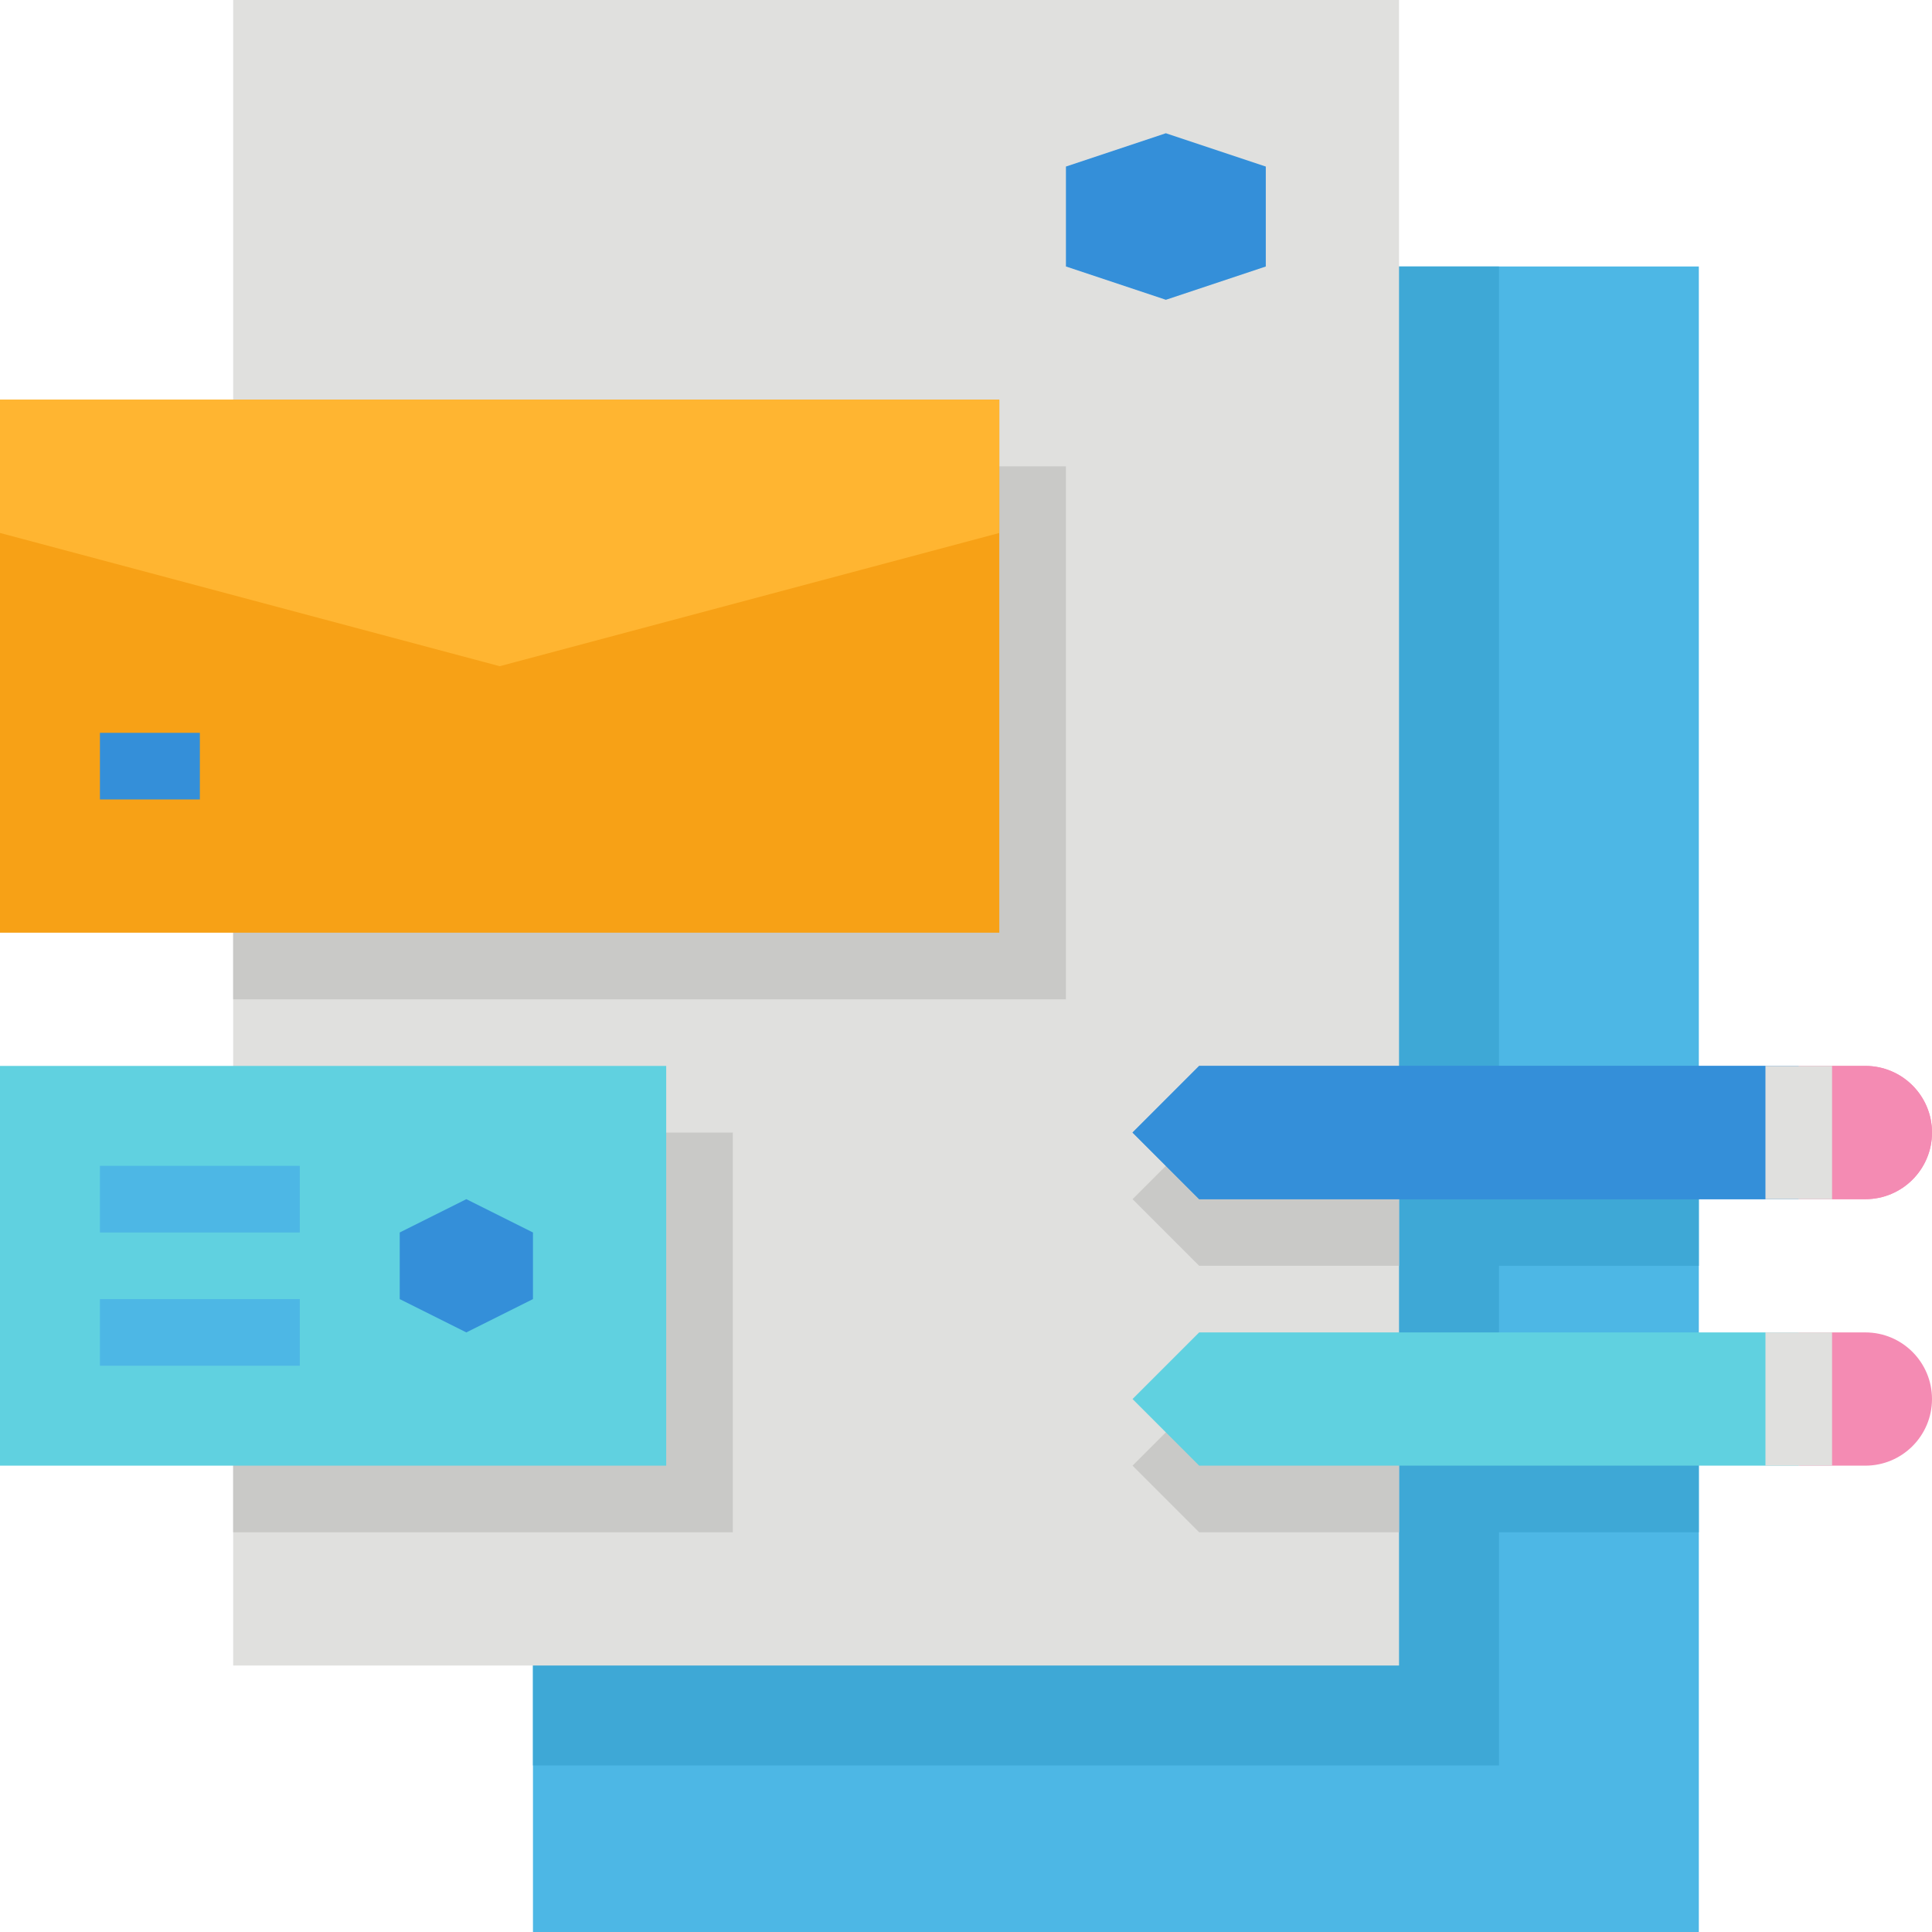 <svg height="464pt" viewBox="0 0 464 464" width="464pt" xmlns="http://www.w3.org/2000/svg"><path d="m128 64h280v400h-280zm0 0" fill="#4db7e5"/><g fill="#3ea8d6"><path d="m336 272h72v32h-72zm0 0"/><path d="m336 336h72v32h-72zm0 0"/><path d="m128 64h232v360h-232zm0 0"/></g><path d="m56 0h280v400h-280zm0 0" fill="#e0e0de"/><path d="m304 64-24 8-24-8v-24l24-8 24 8zm0 0" fill="#348fd9"/><path d="m56 272h120v96h-120zm0 0" fill="#c9c9c7"/><path d="m56 112h200v128h-200zm0 0" fill="#c9c9c7"/><path d="m0 96h240v128h-240zm0 0" fill="#f7a116"/><path d="m240 128-120 32-120-32v-32h240zm0 0" fill="#ffb531"/><path d="m24 176h24v16h-24zm0 0" fill="#348fd9"/><path d="m288 272-16 16 16 16h48v-32zm0 0" fill="#c9c9c7"/><path d="m272 352 16 16h48v-32h-48zm0 0" fill="#c9c9c7"/><path d="m0 256h160v96h-160zm0 0" fill="#60d1e0"/><path d="m128 312-16 8-16-8v-16l16-8 16 8zm0 0" fill="#348fd9"/><path d="m24 280h48v16h-48zm0 0" fill="#4db7e5"/><path d="m24 312h48v16h-48zm0 0" fill="#4db7e5"/><path d="m288 320-16 16 16 16h144v-32zm0 0" fill="#60d1e0"/><path d="m448 320h-16v32h16c8.836 0 16-7.164 16-16s-7.164-16-16-16zm0 0" fill="#f48bb3"/><path d="m424 320h16v32h-16zm0 0" fill="#e0e0de"/><path d="m288 256-16 16 16 16h144v-32zm0 0" fill="#348fd9"/><path d="m448 256h-16v32h16c8.836 0 16-7.164 16-16s-7.164-16-16-16zm0 0" fill="#f48bb3"/><path d="m424 256h16v32h-16zm0 0" fill="#e0e0de"/><path d="m288 256-16 16 16 16h144v-32zm0 0" fill="#348fd9"/><path d="m448 256h-16v32h16c8.836 0 16-7.164 16-16s-7.164-16-16-16zm0 0" fill="#f48bb3"/><path d="m424 256h16v32h-16zm0 0" fill="#e0e0de"/></svg>